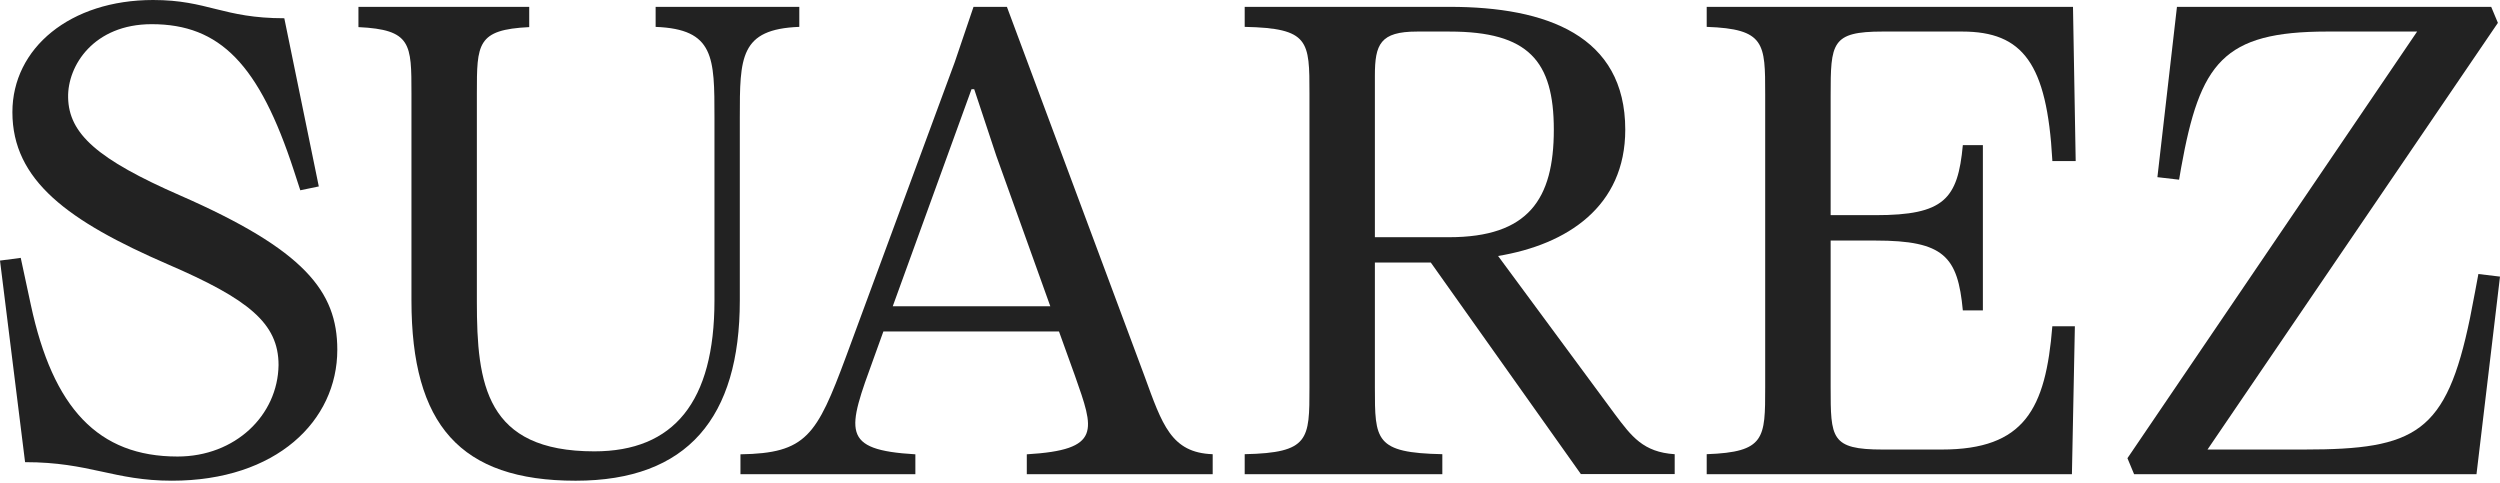 <svg width="295" height="57" viewBox="0 0 295 57" fill="none" xmlns="http://www.w3.org/2000/svg">
<path d="M292.449 32.334C292.449 32.334 291.742 36.167 291.463 37.517C288.655 51.113 285.072 53.044 271.914 53.044H260.486L294.751 2.698L293.962 0.808H256.881L254.574 20.906L257.132 21.203C257.225 20.644 257.315 20.116 257.372 19.804C259.598 7.44 262.282 3.723 274.618 3.723H285.221L251.038 54.068L251.825 55.959H292.226L295 32.639L292.449 32.334Z" fill="#222222"/>
<path d="M3.632 35.945C6.251 48.178 11.59 53.87 20.948 53.87C27.771 53.87 32.786 48.997 32.869 43.077C32.869 38.144 29.333 35.299 19.796 31.186C8.041 26.091 1.463 21.292 1.463 13.235C1.463 5.672 8.287 0 18.068 0C24.523 0 26.285 2.154 33.548 2.154L37.618 21.999L35.435 22.453L34.684 20.148C30.596 7.607 25.96 2.853 17.904 2.853C11.08 2.853 7.956 7.726 8.038 11.509C8.119 15.784 11.49 18.796 21.273 23.071C35.906 29.483 39.802 34.363 39.802 41.268C39.802 49.653 32.617 56.723 20.286 56.723C13.407 56.723 10.615 54.535 2.959 54.535L0 30.749L2.447 30.428L3.632 35.945Z" fill="#222222"/>
<path d="M94.32 0.809H77.364V3.173C84.305 3.437 84.307 6.767 84.307 13.882V35.461C84.307 47.432 79.502 53.259 70.132 53.259C57.295 53.259 56.27 45.305 56.27 35.618V11.048C56.27 5.169 56.272 3.498 62.448 3.199V0.809H42.296V3.199C48.55 3.496 48.552 5.166 48.552 11.048V35.461C48.552 50.109 54.302 56.725 67.925 56.725C81.157 56.725 87.298 49.243 87.298 35.461V13.882C87.298 6.763 87.298 3.436 94.318 3.171V0.809H94.32Z" fill="#222222"/>
<path d="M135.046 44.365L118.815 0.809H114.875L112.669 7.31L99.827 42.092C96.361 51.412 95.138 53.492 87.374 53.609V55.959H108.014V53.609C99.148 53.089 99.961 50.867 103.135 42.172L104.238 39.116H124.962L126.853 44.365C129.101 50.759 130.05 53.087 121.162 53.609V55.959H143.097V53.596C138.198 53.429 137.139 50.101 135.046 44.365ZM105.344 36.14L114.641 10.522H114.955L117.554 18.356L123.936 36.138H105.344V36.14Z" fill="#222222"/>
<path d="M190.551 48.869L176.773 30.205C184.935 28.857 191.781 24.363 191.781 15.304C191.781 4.196 182.485 0.808 171.061 0.808H146.874V3.171C154.516 3.328 154.516 4.825 154.516 11.05V45.715C154.516 51.86 154.516 53.437 146.874 53.594V55.957H170.195V53.594C162.236 53.437 162.236 51.939 162.236 45.715V30.982H168.837L186.544 55.942H197.614V53.596C193.901 53.356 192.525 51.503 190.551 48.869ZM162.236 27.991V8.925C162.236 5.221 162.868 3.725 167.2 3.725H171.061C180.357 3.725 183.351 7.191 183.351 15.306C183.351 23.5 180.357 27.991 170.981 27.991H162.236Z" fill="#222222"/>
<path d="M229.128 53.045H222.161C216.016 53.045 216.016 51.707 216.016 45.639V28.386H221.319C229.389 28.386 231.021 30.262 231.614 36.628H233.98V17.129H231.614C231.021 23.51 229.395 25.389 221.317 25.389H216.016V11.286C216.016 5.062 216.095 3.723 222.161 3.723H231.535C238.705 3.723 241.541 7.505 242.171 18.851C242.172 18.898 242.176 18.949 242.178 19.002H244.931L244.613 0.808H201.391V3.171C208.292 3.409 208.292 5.113 208.292 11.127V45.715C208.292 51.731 208.292 53.352 201.391 53.594V55.957H244.487L244.835 38.496H242.176C241.392 48.27 238.882 53.045 229.128 53.045Z" fill="#222222"/>
</svg>
